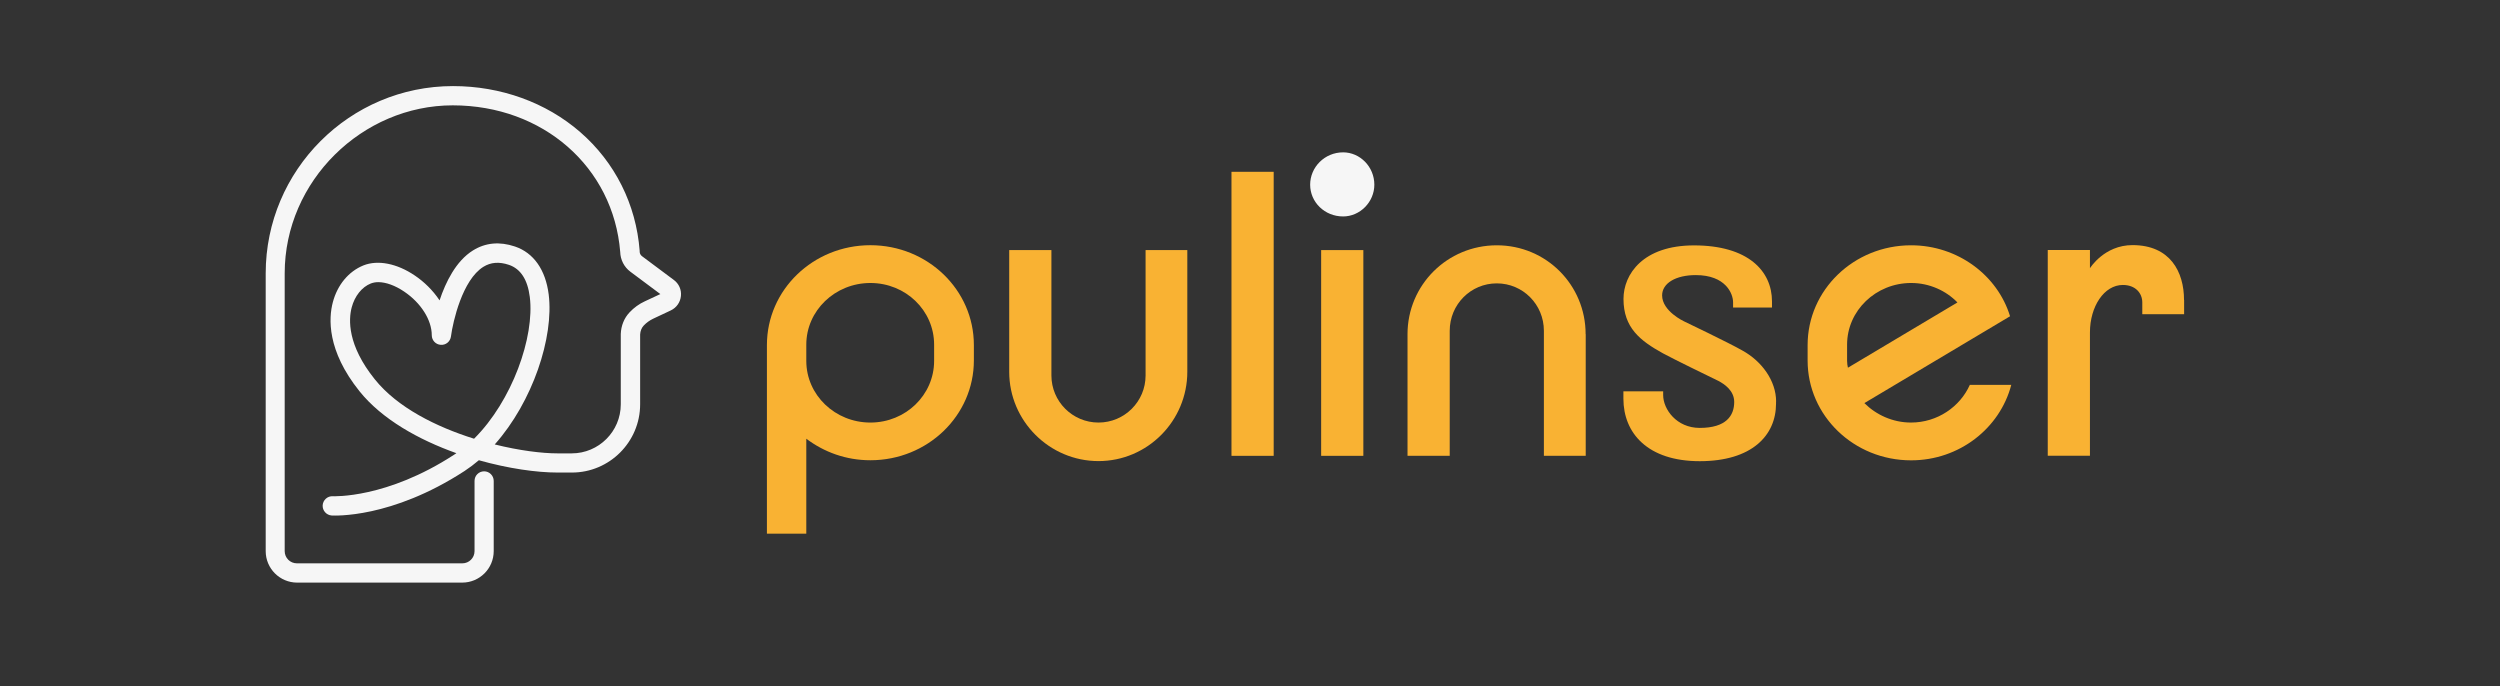 <svg xmlns="http://www.w3.org/2000/svg" id="Capa_1" data-name="Capa 1" viewBox="0 0 266 73"><rect x="0" y="0" width="266" height="73" fill="#333333" stroke="none"/><defs><style>      .cls-1 {        fill: #f6f6f6;      }      .cls-2 {        fill: #f9b233;      }    </style></defs><path class="cls-1" d="M49.22,61.99h-17.6c-1.85,0-3.35-1.5-3.35-3.35v-29.55c0-10.99,8.94-19.93,19.93-19.93,5.09,0,9.9,1.74,13.53,4.89,3.7,3.21,5.95,7.69,6.33,12.63,0,.03,0,.05,0,.08,0,.2.09.38.25.5l3.39,2.53c.54.4.82,1.04.75,1.71-.07.67-.47,1.24-1.08,1.53l-1.87.88c-.38.18-.71.42-1,.72-.24.25-.37.59-.39.96v7.43c0,4-3.26,7.26-7.26,7.26h-1.52c-2.24,0-5.26-.43-8.38-1.31-.49.42-1,.8-1.53,1.15-7.8,5.07-13.87,4.74-14.13,4.73-.56-.04-.99-.52-.96-1.09.04-.56.52-.99,1.08-.96.09,0,5.71.26,12.88-4.4.09-.06.18-.12.27-.18-4.01-1.43-7.91-3.6-10.31-6.59-3.49-4.35-3.28-7.79-2.84-9.46.49-1.86,1.68-3.29,3.26-3.93,1.53-.61,3.57-.21,5.47,1.08.94.63,1.9,1.54,2.63,2.64.65-1.95,1.75-4.19,3.55-5.31,1.33-.83,2.83-.97,4.47-.42,1.99.67,3.26,2.48,3.59,5.1.57,4.55-1.7,11.42-5.74,15.96,2.61.65,5.02.95,6.67.95h1.52c2.88,0,5.22-2.34,5.22-5.22v-7.45s0-.02,0-.03c.03-.88.36-1.7.94-2.31.46-.49,1.01-.89,1.62-1.17l1.65-.77-3.19-2.38c-.66-.49-1.06-1.27-1.08-2.1-.73-9.04-8.22-15.6-17.82-15.6s-17.88,8.02-17.88,17.88v29.55c0,.72.58,1.3,1.3,1.3h17.6c.72,0,1.3-.58,1.3-1.3v-7.47c0-.57.46-1.02,1.02-1.02s1.02.46,1.02,1.02v7.47c0,1.85-1.5,3.35-3.35,3.35ZM40.25,30.02c-.29,0-.55.05-.79.14-.96.38-1.72,1.34-2.04,2.55-.34,1.29-.47,4.01,2.46,7.65,2.41,3.01,6.55,5.06,10.56,6.32,4.05-4.02,6.46-10.83,5.93-15.08-.23-1.85-.98-3-2.22-3.42-1.04-.35-1.93-.28-2.72.21-2.23,1.39-3.24,5.82-3.45,7.41-.07.54-.54.93-1.08.89-.54-.03-.96-.48-.96-1.02,0-1.62-1.15-3.44-2.93-4.64-.97-.66-1.96-1.01-2.77-1.01Z"></path><path class="cls-1" d="M146.23,19.65c0,1.85-1.53,3.38-3.32,3.38-1.98,0-3.51-1.53-3.51-3.38s1.53-3.44,3.51-3.44c1.79,0,3.32,1.53,3.32,3.44Z"></path><path class="cls-2" d="M103.62,36.71v1.64c0,5.87-4.92,10.62-11.01,10.62-2.59,0-4.92-.86-6.82-2.29v10.1h-4.19v-20.07c0-5.87,4.92-10.62,11.01-10.62s11.01,4.75,11.01,10.62ZM99.39,36.67c0-3.63-3.02-6.56-6.78-6.56s-6.82,2.94-6.82,6.56v1.73c0,3.63,3.06,6.56,6.82,6.56s6.78-2.94,6.78-6.56v-1.73Z"></path><path class="cls-2" d="M126.33,26.61v12.95c0,5.22-4.23,9.5-9.45,9.5s-9.5-4.27-9.5-9.5v-12.95h4.49v13.34c0,2.76,2.24,5.01,5.01,5.01s5.01-2.24,5.01-5.01v-13.34h4.45Z"></path><path class="cls-2" d="M131.03,48.5v-30.22h4.49v30.22h-4.49Z"></path><rect class="cls-2" x="140.57" y="26.61" width="4.49" height="21.89"></rect><path class="cls-2" d="M168.72,35.55v12.95h-4.45v-13.3c0-2.81-2.24-5.05-5.01-5.05s-5.01,2.24-5.01,5.05v13.3h-4.49v-12.95c0-5.22,4.23-9.45,9.5-9.45s9.45,4.23,9.45,9.45Z"></path><path class="cls-2" d="M188.97,42.72v.22c0,3.41-2.59,6.13-8.12,6.13s-8.12-2.98-8.12-6.65v-.78h4.23v.39c0,1.51,1.42,3.5,3.89,3.5,2.81,0,3.67-1.3,3.67-2.76,0-1.21-1.04-1.9-1.68-2.24-1.6-.78-4.45-2.16-5.91-2.94-2.42-1.34-4.19-2.72-4.19-5.78,0-2.63,2.07-5.7,7.51-5.7,5.74,0,8.29,2.72,8.29,5.96v.65h-4.14v-.56c0-.91-.78-2.89-3.97-2.89-2.12,0-3.58.86-3.58,2.16,0,1.68,2.33,2.76,2.33,2.76,0,0,4.79,2.29,6.22,3.11,2.03,1.12,3.58,3.19,3.58,5.44Z"></path><path class="cls-2" d="M214,40.95c-1.21,4.62-5.53,8.03-10.66,8.03-6.09,0-11.01-4.75-11.01-10.62v-1.64c0-5.87,4.92-10.62,11.01-10.62,4.96,0,9.2,3.19,10.53,7.55l-15.5,9.24c1.25,1.25,3.02,2.07,4.96,2.07,2.81,0,5.22-1.68,6.26-4.01h4.4ZM196.61,39.13l11.66-6.95c-1.21-1.25-2.98-2.07-4.92-2.07-3.76,0-6.82,2.94-6.82,6.56v1.73c0,.26.04.52.09.73Z"></path><path class="cls-2" d="M232.39,31.92v1.51h-4.45v-1.25c0-.99-.73-1.86-2.07-1.86-1.99,0-3.5,2.29-3.5,5.05v13.12h-4.49v-21.89h4.49v1.94s1.51-2.46,4.53-2.46c4.01,0,5.48,2.85,5.48,5.83Z"></path></svg>